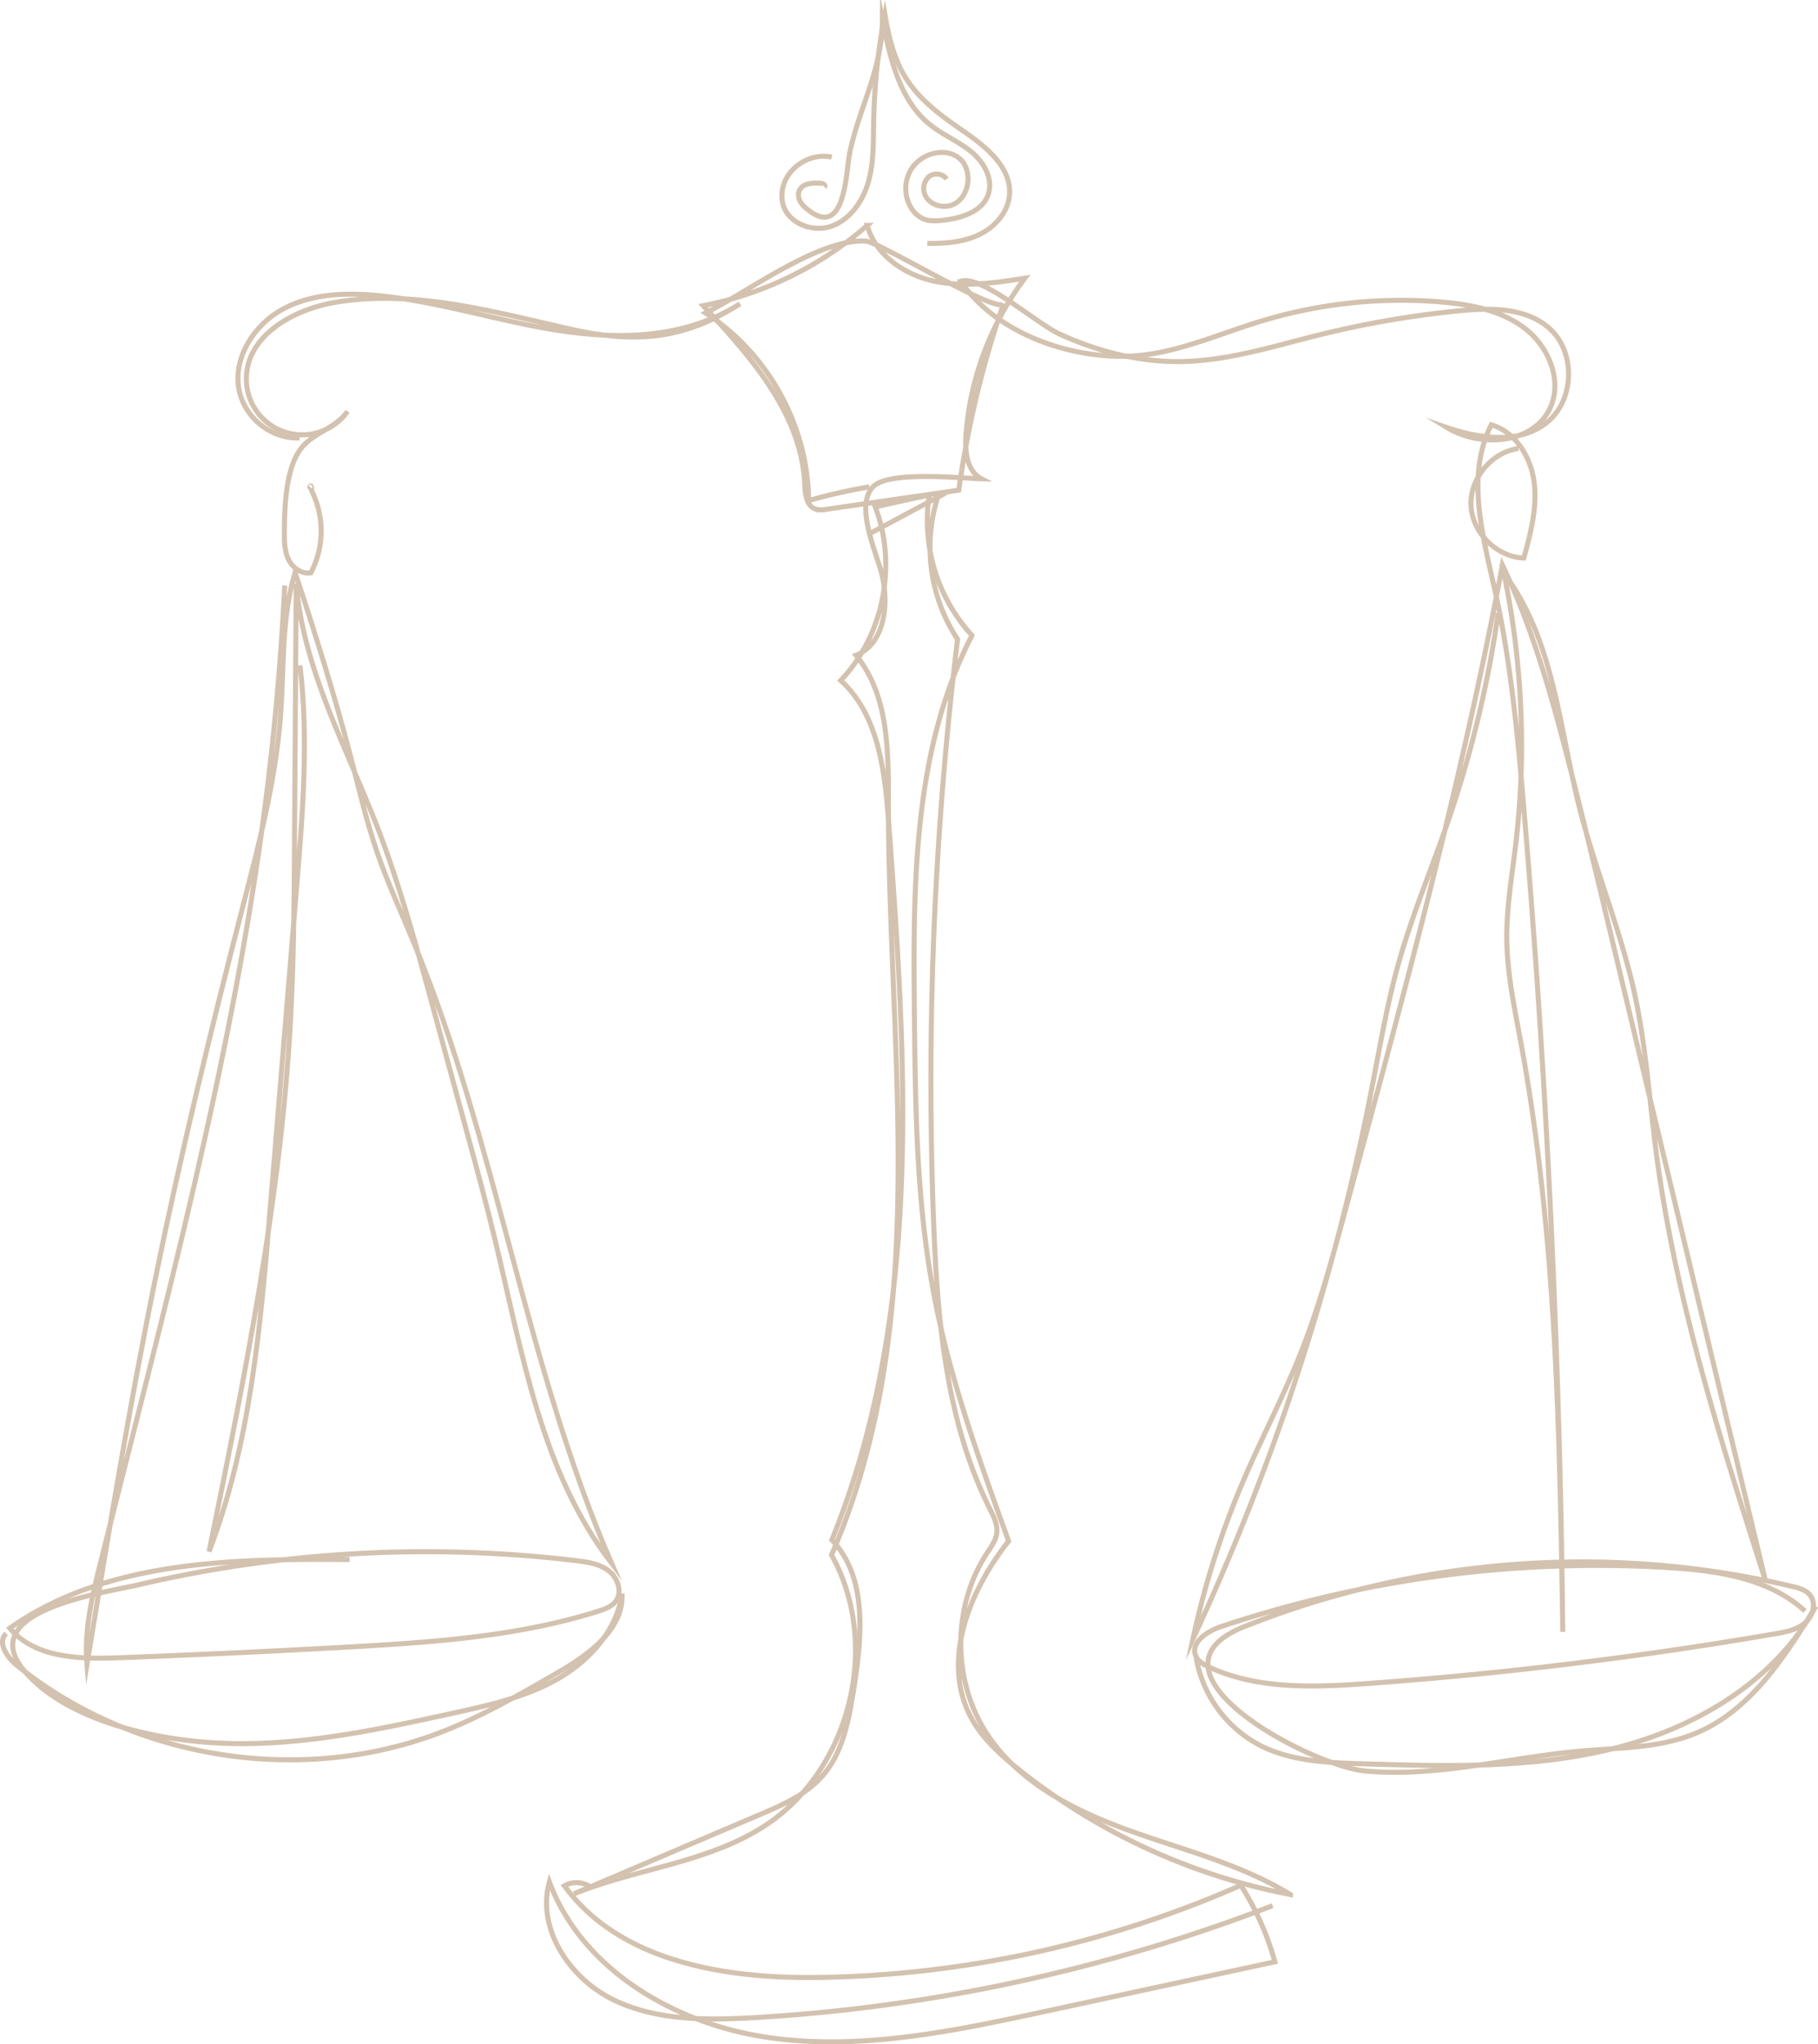 <svg xmlns="http://www.w3.org/2000/svg" viewBox="0 0 723.01 812.51"><title>comAtivo 3</title><g id="Camada_2" data-name="Camada 2"><g id="Camada_2-2" data-name="Camada 2"><path d="M376.43,71.21c-1.33-2.24-4.76-2.67-6.84-1.1a6.29,6.29,0,0,0-1.82,7.06c1.69,4.56,8.09,6.19,12.23,3.64s5.78-8.11,4.58-12.82a10.16,10.16,0,0,0-1.83-3.87,10.3,10.3,0,0,0-7.48-3.51,14.59,14.59,0,0,0-13.14,7.07,14.81,14.81,0,0,0,.23,14.95A10.86,10.86,0,0,0,367,86.9c2.58,1.15,5.54.94,8.34.61,7.06-.85,15.14-3.3,17.59-10,2.25-6.13-1.55-13-6.58-17.13S375.13,53.74,370,49.67C357.77,39.91,354,23.22,350.94,7.85c-.1,19.85-9.1,34.39-13,52.83-1.57,7.37-1.54,36.08-17.93,21.61-1.84-1.62-3.12-4.27-2.13-6.51,1.32-3,5.4-3.19,8.65-2.94.85.06,2,.9,1.35,1.45" style="fill:none;stroke:#d3c2af;stroke-miterlimit:10;stroke-width:2px"></path><path d="M330.79,62.46c-7.89-1.78-16.72,3.3-19.14,11a13.93,13.93,0,0,0-.23,7.86c2.15,7.64,12,11.23,19.43,8.51s12.42-10.07,14.55-17.72,1.91-15.72,2.05-23.66a250.88,250.88,0,0,1,4.47-42.78c1.46,8.85,3.58,17.8,8.35,25.39,5.38,8.54,13.71,14.74,22,20.45,9.37,6.42,20.18,14.78,19.19,26.1-.61,6.93-5.94,12.79-12.25,15.75s-13.46,3.45-20.43,3.38" style="fill:none;stroke:#d3c2af;stroke-miterlimit:10;stroke-width:2px"></path><path d="M455.56,141c15.59-2.05,30.2-8.52,45.23-13.13A191.79,191.79,0,0,1,573,120c11.9,1,24.22,3.35,33.64,10.68s14.88,20.87,9.76,31.65c-6.75,14.17-27.64,15.72-41,7.57,13,4.46,28.53,6.65,39.42-1.7,11.44-8.76,12.09-28.29,1.25-37.79-9.45-8.29-23.45-8.1-36-6.86a391.58,391.58,0,0,0-55.34,9.54c-18.05,4.46-36,10.24-54.62,10.6-16.86.33-33.44-3.95-48.7-10.91-9-4.1-31.09-23.7-39.34-21C397,133.9,430,144.32,455.56,141Z" style="fill:none;stroke:#d3c2af;stroke-miterlimit:10;stroke-width:2px"></path><path d="M119.13,174.05a22.33,22.33,0,0,1-4.54-.26,24.39,24.39,0,0,1-19.15-17.24c-3.57-13.09,5.08-27.21,17-33.66s26.26-6.71,39.75-5.23c20.1,2.21,39.62,7.91,59.45,11.83,27.81,5.5,57.77,7.06,82.65-8.76-22.44,14.43-41.83,15.85-67.73,10-30.78-6.92-62.28-15.83-93.39-10.54C116.87,123,98.72,133,98,149.58a22.19,22.19,0,0,0,40.24,13.91c-5,7-14,8.45-18.89,15.26-5.94,8.27-6.18,23.71-6.27,33.37,0,3.6.15,7.33,1.81,10.52s5.22,5.64,8.75,5a35.69,35.69,0,0,0,.32-32.53c-.29-.56.14-1.31-.19-1.85s-.84.76-.4.3" style="fill:none;stroke:#d3c2af;stroke-miterlimit:10;stroke-width:2px"></path><path d="M113.24,232.71q-2.2,44.68-8,89.09C92,422.8,65,521.4,40.2,620.2c-3.41,13.56-6.8,27.44-5.63,41.38C43.05,610,51.53,558.38,62,507.16c9.95-48.73,21.69-97.08,34.15-145.23,6.64-25.69,13.53-51.5,15.46-78,1.39-18.9.27-38.27,5.74-56.42,8.08,24.55,15.88,49.22,22.36,74.25,3.16,12.18,6,24.46,10.06,36.37,4.27,12.55,9.86,24.61,14.93,36.86,33,79.69,44.13,167.21,78.51,246.31-27.92-36.19-35.49-83.45-46.18-127.89-3.55-14.78-7.54-29.46-11.53-44.13l-13.72-50.47c-6.39-23.49-12.79-47-21.58-69.74-12.37-32-29.64-63-32.4-97.2q-.35,51.86-.68,103.72c-.15,23.26-.3,46.53-1.57,69.76-3.87,71.22-18.16,141.4-32.4,211.29,16.55-43.19,20.5-90,24.29-136.1Q112.7,416.4,118,352.23c2.4-29.21,4.8-58.66,1.3-87.76" style="fill:none;stroke:#d3c2af;stroke-miterlimit:10;stroke-width:2px"></path><path d="M139.05,619.83c-46.75-.33-96.92.36-135.15,27.27,9.83,11.86,27.54,12.35,42.93,11.78q46.29-1.73,92.54-4.33c33.26-1.88,66.88-4.18,98.64-14.21,2.54-.81,5.23-1.77,6.84-3.91,2.76-3.67.88-9.3-2.75-12.1s-8.43-3.52-13-4.06a503.7,503.7,0,0,0-173.92,9.57c-14.6,3.4-66.43,10.49-45,34.84C26.79,683.58,60.1,691,83.89,692.59c32.46,2.18,64.77-4.79,96.55-11.76,14.28-3.13,28.81-6.36,41.49-13.63s23.44-19.35,25.44-33.83c.76,14.22-13.23,24.26-25.56,31.39-14.81,8.56-29.7,17.15-45.63,23.39C120.35,710,53.15,699.53,6.6,661.77c-3.89-3.16-7.8-9.1-4.13-12.52" style="fill:none;stroke:#d3c2af;stroke-miterlimit:10;stroke-width:2px"></path><path d="M603.82,178.26c-10.7,1.51-19.35,12-18.81,22.76s10.19,20.34,21,20.77c2.67-9.77,5.37-19.84,4.14-29.9s-7.35-20.21-17.07-23.06c-10.21,20.08-3.38,44.11,1.51,66.11,6.19,27.89,8.9,56.42,11.31,84.89q13.93,164,15.6,328.75c-1.19-78.48-2.43-157.4-16.72-234.57-2.49-13.48-5.39-27-5.54-40.68-.14-12.62,2.06-25.13,3.55-37.66a336.34,336.34,0,0,0-4.66-107.74c19.63,25.86,21.87,60.37,29.71,91.87,6.32,25.34,16.64,49.59,22.22,75.1,4.5,20.59,5.84,41.72,8.54,62.63,7.54,58.31,25.56,114.68,43.5,170.68Q677,523.48,651.93,418.76l-12-50.25c-5.22-21.77-10.43-43.55-16-65.23-6.91-26.85-14.43-53.72-26.43-78.71C581.24,311.27,558,396.5,534.87,481.62c-5.14,18.9-10.3,37.85-17.53,56-6.92,17.44-15.7,34.07-23.06,51.33a342.57,342.57,0,0,0-19.85,62.47,948.66,948.66,0,0,0,71.16-219c3.22-16.51,6-33.14,10.54-49.34,5.39-19.22,13.18-37.67,19.7-56.53a445.73,445.73,0,0,0,20-83" style="fill:none;stroke:#d3c2af;stroke-miterlimit:10;stroke-width:2px"></path><path d="M717.83,640.29C703.38,627.13,682.54,624.14,663,623a471.7,471.7,0,0,0-177.59,23.56c-5.46,1.83-12.16,6.39-9.84,11.66.95,2.16,3.2,3.42,5.35,4.4,19.58,9,42.11,8,63.6,6.44q81.16-5.92,161.5-19.72c4.12-.71,8.44-1.53,11.66-4.19s4.8-7.8,2.23-11.1c-1.66-2.12-4.47-2.9-7.08-3.52a363.52,363.52,0,0,0-218.07,16C450.2,664.32,521.42,702,543.15,703.9c28.79,2.58,57.37-5.53,86.17-8,15.18-1.31,30.89-1.16,45-7,21.82-9,35.53-30.38,47.83-50.53-16,29.62-47.54,48.33-80.2,56.5S575.1,702,541.45,701c-13.39-.42-27.24-1-39.31-6.79A48.76,48.76,0,0,1,475.73,659" style="fill:none;stroke:#d3c2af;stroke-miterlimit:10;stroke-width:2px"></path><path d="M346.38,211.82l26.54-14.19a66.28,66.28,0,0,0,7.9,56.44,1458.54,1458.54,0,0,0-9.53,231.52c1.5,39,4.88,79.14,22.35,114.07,1.49,3,3.14,6.17,2.78,9.5-.32,3-2.22,5.57-3.88,8.1-14,21.35-13.93,51.11.29,72.35,12.8,19.14,34.64,30.13,56.3,37.93s44.44,13.39,64.06,25.44a248.66,248.66,0,0,1-108-49.68c-7.4-5.91-14.62-12.44-19.07-20.8-11.89-22.33-.67-50.18,15-70-11.65-32.12-23.35-64.41-29.71-98-7-36.88-7.38-74.64-7.76-112.16-.52-51-.51-104.43,22.91-149.79a67.58,67.58,0,0,1-17-55.82l-21.49,4.72c8.89,23.1,3.32,51.08-13.73,69,15.06,13.64,17.56,36,19.07,56.28,7.17,96,13.74,196.12-22.59,285.31,14.17,14.75,12,38.22,8.85,58.44-2,12.64-4.28,26.06-12.8,35.6-6.51,7.3-15.82,11.35-24.82,15.18l-73.77,31.43c24.73-10,52.64-12.3,75.15-26.57C338,704.21,350.75,653.79,330.69,618c40.35-92.39,22.63-198.15,22.62-299,0-20.42.12-42.8-12.88-58.55,11.22-4.43,13.15-19.7,10.45-31.47-2.07-9-11.3-28.09-3.47-35.69,6.36-6.16,34.46-3.25,42.92-3-5.79-3-6.63-10.81-6.18-17.3a118.11,118.11,0,0,1,23.42-62.4c-12,1.84-24.28,3.68-36.13,1.14s-23.34-10.45-26.55-22.14a139.07,139.07,0,0,1-65.25,31.9c19,20.28,39.12,43.08,40.39,70.84.17,3.81.56,8.56,4.11,9.94a9.18,9.18,0,0,0,4.66.13l52.51-7.58a387.68,387.68,0,0,1,17.86-74.26c-1.72,5-49.45-24.51-55-24.76C325,95,297.41,116.16,280.56,124.39c24.9,16,40.86,45,41,74.57a228.9,228.9,0,0,1,24.14-5.46" style="fill:none;stroke:#d3c2af;stroke-miterlimit:10;stroke-width:2px"></path><path d="M235.23,750.23a9.93,9.93,0,0,0-10.78-.73c22,30.19,64,37,101.3,36.43A433.54,433.54,0,0,0,493.47,749.3,112.05,112.05,0,0,1,507,779.71l-90.92,19.62c-36.45,7.87-73.84,15.78-110.74,10.43s-73.8-26.83-86.84-61.77c-5.16,18.44,7.93,38.13,25.09,46.63s37.2,8.38,56.32,7.28a684.47,684.47,0,0,0,206.2-44.5" style="fill:none;stroke:#d3c2af;stroke-miterlimit:10;stroke-width:2px"></path></g></g></svg>